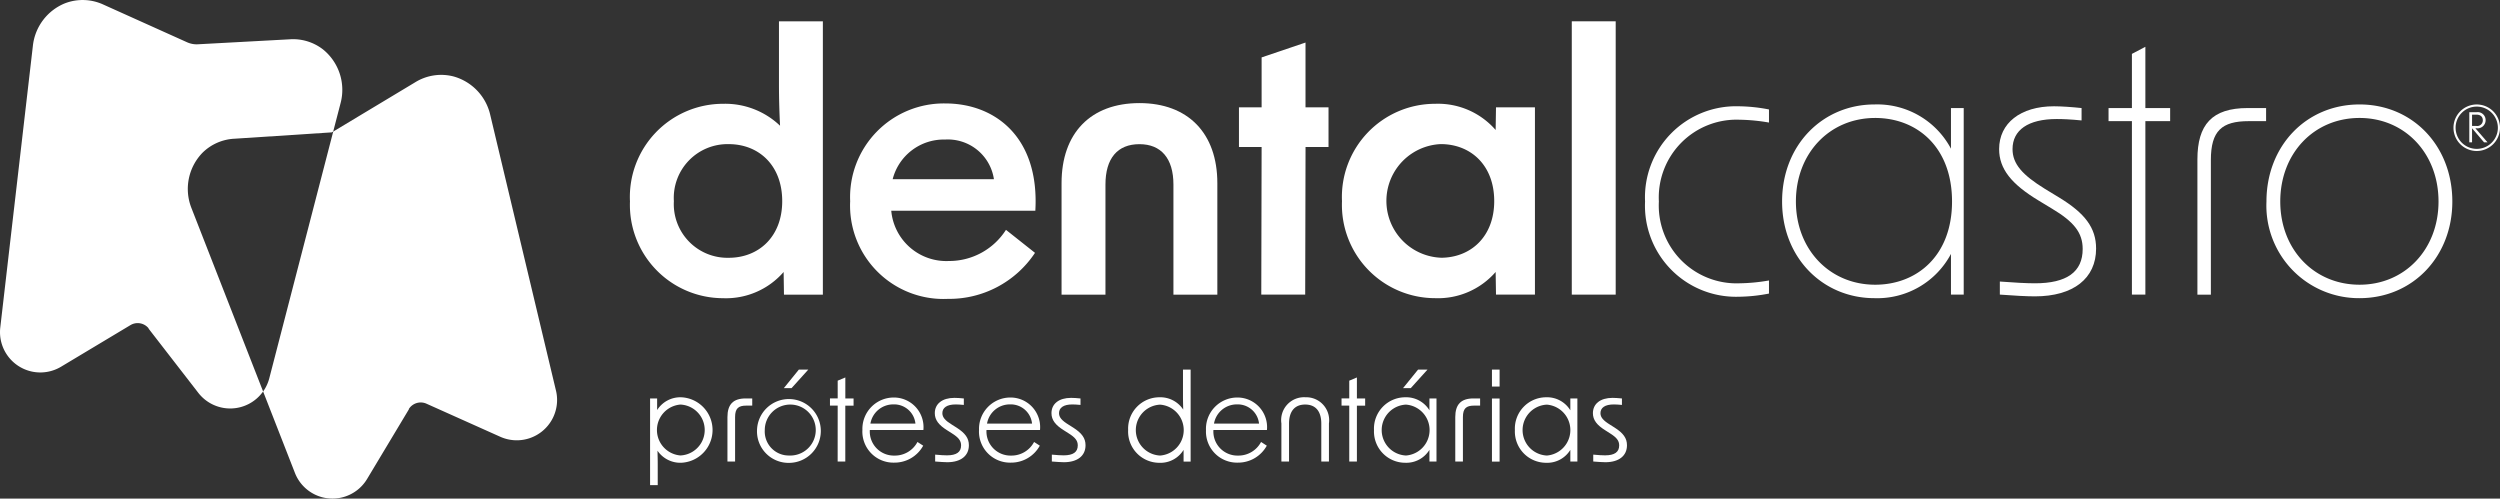 <svg xmlns="http://www.w3.org/2000/svg" width="226.66" height="45.204" viewBox="0 0 226.66 45.204">
  <rect x="0" y="0" width="226.66" height="45.204" fill="#333333" stroke="none"/>
  <g id="LOGO_Branco" transform="translate(2144 3351.102)">
    <path id="Path_178" data-name="Path 178" d="M355.236,28.323a8.447,8.447,0,0,1,8.442-8.827,7.2,7.2,0,0,1,5.168,1.99c-.064-1.219-.1-2.5-.1-3.787V12.017h3.98V36.8H369.2l-.032-2.054a6.921,6.921,0,0,1-5.488,2.375,8.457,8.457,0,0,1-8.442-8.8m8.956,5.136c2.7,0,4.847-1.893,4.847-5.136,0-3.275-2.151-5.168-4.847-5.168a4.874,4.874,0,0,0-4.976,5.168,4.865,4.865,0,0,0,4.976,5.136" transform="translate(-2442.122 -3361.187)" fill="#fff"/>
    <path id="Path_179" data-name="Path 179" d="M479.429,67.224a8.5,8.5,0,0,1,8.634-8.892c4.494,0,8.538,3.049,8.153,9.726H483.153a5.01,5.01,0,0,0,5.232,4.558,6.1,6.1,0,0,0,5.168-2.825l2.632,2.086a9.329,9.329,0,0,1-7.9,4.173,8.468,8.468,0,0,1-8.859-8.827M492.461,65.2a4.223,4.223,0,0,0-4.43-3.595,4.784,4.784,0,0,0-4.75,3.595Z" transform="translate(-2546.348 -3400.055)" fill="#fff"/>
    <path id="Path_180" data-name="Path 180" d="M605.689,58.132c4.4,0,7.062,2.729,7.062,7.254V75.5H608.77V65.515c0-2.375-1.123-3.659-3.081-3.659-1.99,0-3.081,1.284-3.081,3.659V75.5h-3.981V65.386c0-4.526,2.632-7.254,7.062-7.254" transform="translate(-2646.382 -3399.887)" fill="#fff"/>
    <path id="Path_181" data-name="Path 181" d="M700.717,33.464h-2.054V29.869h2.054V25.342l3.98-1.348v5.874h2.086v3.595H704.7l-.032,13.385h-3.981Z" transform="translate(-2730.334 -3371.239)" fill="#fff"/>
    <path id="Path_182" data-name="Path 182" d="M756.765,67.358a8.446,8.446,0,0,1,8.442-8.827,6.923,6.923,0,0,1,5.489,2.375l.032-2.054h3.531v16.98h-3.531l-.032-2.054a6.923,6.923,0,0,1-5.489,2.375,8.457,8.457,0,0,1-8.442-8.8m8.955,5.136c2.7,0,4.847-1.893,4.847-5.136,0-3.275-2.15-5.168-4.847-5.168a5.155,5.155,0,0,0,0,10.3" transform="translate(-2779.095 -3400.222)" fill="#fff"/>
    <rect id="Rectangle_35" data-name="Rectangle 35" width="3.981" height="24.78" transform="translate(-2001.496 -3349.17)" fill="#fff"/>
    <path id="Path_183" data-name="Path 183" d="M927.676,68.566a8.254,8.254,0,0,1,8.474-8.634,14.97,14.97,0,0,1,2.761.288v1.188a16.714,16.714,0,0,0-2.664-.257,7.053,7.053,0,0,0-7.319,7.415,7.053,7.053,0,0,0,7.319,7.415,16.7,16.7,0,0,0,2.664-.257v1.188a15.027,15.027,0,0,1-2.761.288,8.254,8.254,0,0,1-8.474-8.634" transform="translate(-2922.528 -3401.398)" fill="#fff"/>
    <path id="Path_184" data-name="Path 184" d="M1004.947,67.727c0-5.136,3.691-8.8,8.378-8.8a7.564,7.564,0,0,1,6.933,4.012V59.253h1.155V76.169h-1.155V72.478a7.564,7.564,0,0,1-6.933,4.012c-4.687,0-8.378-3.659-8.378-8.763m8.442,7.543c3.755,0,6.965-2.6,6.965-7.543,0-4.975-3.21-7.575-6.965-7.575-4.141,0-7.19,3.21-7.19,7.575,0,4.333,3.049,7.543,7.19,7.543" transform="translate(-2987.375 -3400.559)" fill="#fff"/>
    <path id="Path_185" data-name="Path 185" d="M1127.407,77.009V75.822c1.251.1,2.472.16,3.177.16,2.889,0,4.333-1.027,4.333-3.114,0-1.476-.8-2.472-2.792-3.659l-1.22-.739c-2.439-1.476-3.563-2.856-3.563-4.654,0-2.343,1.926-3.883,4.975-3.883.642,0,1.6.064,2.5.16v1.123c-1-.1-1.733-.128-2.246-.128-2.6,0-4.013,1-4.013,2.728,0,1.348.9,2.344,2.921,3.595l1.316.8c2.312,1.412,3.339,2.728,3.339,4.622,0,2.7-2.054,4.333-5.553,4.333-.706,0-1.926-.064-3.177-.16" transform="translate(-3090.093 -3401.399)" fill="#fff"/>
    <path id="Path_186" data-name="Path 186" d="M1191.155,33.129h-2.119V31.941h2.119V27.03l1.22-.642v5.553h2.246v1.187h-2.246V48.857h-1.22Z" transform="translate(-3141.867 -3373.247)" fill="#fff"/>
    <path id="Path_187" data-name="Path 187" d="M1243.71,60.929h1.669v1.188h-1.573c-2.439,0-3.434.867-3.434,3.531v12.2h-1.22V65.583c0-3.145,1.316-4.654,4.558-4.654" transform="translate(-3183.926 -3402.235)" fill="#fff"/>
    <path id="Path_188" data-name="Path 188" d="M1278.088,67.727c0-5.039,3.6-8.8,8.442-8.8,4.815,0,8.41,3.756,8.41,8.8,0,5.007-3.6,8.763-8.41,8.763a8.391,8.391,0,0,1-8.442-8.763m8.442,7.543c4.109,0,7.158-3.21,7.158-7.543,0-4.365-3.049-7.575-7.158-7.575-4.141,0-7.19,3.21-7.19,7.575,0,4.333,3.049,7.543,7.19,7.543" transform="translate(-3216.602 -3400.559)" fill="#fff"/>
    <path id="Path_189" data-name="Path 189" d="M1392.713,64.712v1.275h-.25V63.254h.669a.721.721,0,0,1,.811.737.734.734,0,0,1-.811.725h-.116l1.1,1.271h-.318Zm.4-.209a.506.506,0,0,0,.576-.512c0-.314-.209-.512-.576-.512h-.4V64.5Z" transform="translate(-3312.587 -3404.186)" fill="#fff"/>
    <path id="Path_190" data-name="Path 190" d="M1385.656,63.133a2.109,2.109,0,1,1,2.109-2.109,2.112,2.112,0,0,1-2.109,2.109m0-4.025a1.916,1.916,0,1,0,1.916,1.916,1.919,1.919,0,0,0-1.916-1.916" transform="translate(-3305.105 -3400.545)" fill="#fff"/>
    <path id="Path_191" data-name="Path 191" d="M366.588,224.139h.639v1.051a2.493,2.493,0,0,1,2.188-1.159,2.971,2.971,0,0,1,0,5.936,2.5,2.5,0,0,1-2.156-1.094c.011.4.022.823.022,1.224v1.9h-.693Zm2.751,5.167a2.31,2.31,0,0,0,0-4.615,2.315,2.315,0,0,0,0,4.615" transform="translate(-2451.649 -3539.114)" fill="#fff"/>
    <path id="Path_192" data-name="Path 192" d="M411.831,224.7h.606v.65H411.9c-.725,0-1.018.26-1.018,1.04v4.03h-.693v-4.03c0-1.148.52-1.69,1.647-1.69" transform="translate(-2488.236 -3539.678)" fill="#fff"/>
    <path id="Path_193" data-name="Path 193" d="M426.894,213.889a2.893,2.893,0,1,1,2.893,2.968,2.86,2.86,0,0,1-2.893-2.968m2.893,2.3a2.311,2.311,0,1,0-2.189-2.3,2.176,2.176,0,0,0,2.189,2.3m.9-7.789h.856l-1.516,1.679h-.7Z" transform="translate(-2502.26 -3525.993)" fill="#fff"/>
    <path id="Path_194" data-name="Path 194" d="M468.71,215.4h-.7v-.65h.7V213.14l.693-.292v1.906h.747v.65H469.4v5.07h-.693Z" transform="translate(-2536.762 -3529.729)" fill="#fff"/>
    <path id="Path_195" data-name="Path 195" d="M486.331,227.13a2.843,2.843,0,0,1,2.827-2.968,2.686,2.686,0,0,1,2.7,2.947H487v.032a2.182,2.182,0,0,0,2.231,2.286,2.316,2.316,0,0,0,2.09-1.235l.52.336a2.962,2.962,0,0,1-2.621,1.538,2.817,2.817,0,0,1-2.893-2.936m4.81-.6a1.941,1.941,0,0,0-1.993-1.744,2.1,2.1,0,0,0-2.09,1.744Z" transform="translate(-2552.14 -3539.224)" fill="#fff"/>
    <path id="Path_196" data-name="Path 196" d="M527.2,230.142v-.629c.432.044.834.065,1.072.065.856,0,1.279-.293,1.279-.9,0-.433-.239-.726-.845-1.105l-.39-.248c-.79-.488-1.148-.954-1.148-1.571,0-.845.672-1.387,1.776-1.387.227,0,.552.021.856.054v.585c-.325-.033-.574-.043-.747-.043-.78,0-1.2.292-1.2.791,0,.379.26.671.878,1.05l.412.26c.78.5,1.115.954,1.115,1.6,0,.953-.726,1.537-1.961,1.537-.259,0-.672-.032-1.094-.064" transform="translate(-2586.415 -3539.397)" fill="#fff"/>
    <path id="Path_197" data-name="Path 197" d="M552.1,227.13a2.843,2.843,0,0,1,2.827-2.968,2.686,2.686,0,0,1,2.7,2.947h-4.853v.032A2.182,2.182,0,0,0,555,229.427a2.316,2.316,0,0,0,2.09-1.235l.52.336a2.962,2.962,0,0,1-2.621,1.538,2.817,2.817,0,0,1-2.893-2.936m4.81-.6a1.941,1.941,0,0,0-1.993-1.744,2.1,2.1,0,0,0-2.09,1.744Z" transform="translate(-2607.336 -3539.224)" fill="#fff"/>
    <path id="Path_198" data-name="Path 198" d="M592.971,230.142v-.629c.433.044.834.065,1.072.065.856,0,1.279-.293,1.279-.9,0-.433-.238-.726-.845-1.105l-.391-.248c-.79-.488-1.148-.954-1.148-1.571,0-.845.672-1.387,1.777-1.387.227,0,.552.021.855.054v.585c-.325-.033-.573-.043-.748-.043-.78,0-1.2.292-1.2.791,0,.379.26.671.877,1.05l.412.26c.78.5,1.115.954,1.115,1.6,0,.953-.725,1.537-1.96,1.537-.26,0-.672-.032-1.094-.064" transform="translate(-2641.607 -3539.397)" fill="#fff"/>
    <path id="Path_199" data-name="Path 199" d="M636.2,213.89a2.84,2.84,0,0,1,2.827-2.979,2.484,2.484,0,0,1,2.166,1.116c-.011-.4-.022-.8-.022-1.225v-2.4h.693v8.341h-.639v-1.062a2.46,2.46,0,0,1-2.2,1.17,2.834,2.834,0,0,1-2.827-2.957m2.9,2.3a2.314,2.314,0,0,0,0-4.615,2.31,2.31,0,0,0,0,4.615" transform="translate(-2677.917 -3525.994)" fill="#fff"/>
    <path id="Path_200" data-name="Path 200" d="M680.068,227.13a2.843,2.843,0,0,1,2.827-2.968,2.686,2.686,0,0,1,2.7,2.947H680.74v.032a2.182,2.182,0,0,0,2.231,2.286,2.317,2.317,0,0,0,2.091-1.235l.52.336a2.963,2.963,0,0,1-2.622,1.538,2.817,2.817,0,0,1-2.892-2.936m4.81-.6a1.942,1.942,0,0,0-1.993-1.744,2.1,2.1,0,0,0-2.091,1.744Z" transform="translate(-2714.729 -3539.224)" fill="#fff"/>
    <path id="Path_201" data-name="Path 201" d="M724.744,224.031A2.08,2.08,0,0,1,726.9,226.4v3.456h-.693v-3.434c0-1.127-.52-1.733-1.462-1.733s-1.463.607-1.463,1.733v3.434h-.693V226.4a2.075,2.075,0,0,1,2.156-2.372" transform="translate(-2750.413 -3539.114)" fill="#fff"/>
    <path id="Path_202" data-name="Path 202" d="M757.191,215.4h-.7v-.65h.7V213.14l.693-.292v1.906h.748v.65h-.748v5.07h-.693Z" transform="translate(-2778.862 -3529.729)" fill="#fff"/>
    <path id="Path_203" data-name="Path 203" d="M774.815,213.889a2.84,2.84,0,0,1,2.827-2.979,2.467,2.467,0,0,1,2.2,1.18v-1.072h.639v5.72h-.639v-1.061a2.459,2.459,0,0,1-2.2,1.17,2.834,2.834,0,0,1-2.827-2.957m2.9,2.3a2.314,2.314,0,0,0,0-4.615,2.31,2.31,0,0,0,0,4.615m1.095-7.789h.855l-1.516,1.679h-.7Z" transform="translate(-2794.243 -3525.993)" fill="#fff"/>
    <path id="Path_204" data-name="Path 204" d="M822.287,224.7h.607v.65h-.541c-.726,0-1.018.26-1.018,1.04v4.03h-.693v-4.03c0-1.148.52-1.69,1.646-1.69" transform="translate(-2832.701 -3539.678)" fill="#fff"/>
    <path id="Path_205" data-name="Path 205" d="M841.328,208.4h.693v1.538h-.693Zm0,2.622h.693v5.72h-.693Z" transform="translate(-2850.062 -3525.993)" fill="#fff"/>
    <path id="Path_206" data-name="Path 206" d="M854.267,227.01a2.839,2.839,0,0,1,2.827-2.979,2.469,2.469,0,0,1,2.2,1.18v-1.072h.639v5.72h-.639V228.8a2.461,2.461,0,0,1-2.2,1.17,2.834,2.834,0,0,1-2.827-2.957m2.9,2.3a2.315,2.315,0,0,0,0-4.615,2.31,2.31,0,0,0,0,4.615" transform="translate(-2860.921 -3539.114)" fill="#fff"/>
    <path id="Path_207" data-name="Path 207" d="M898.3,230.142v-.629c.433.044.834.065,1.073.065.855,0,1.278-.293,1.278-.9,0-.433-.238-.726-.845-1.105l-.389-.248c-.791-.488-1.148-.954-1.148-1.571,0-.845.671-1.387,1.776-1.387.227,0,.552.021.856.054v.585c-.325-.033-.575-.043-.748-.043-.78,0-1.2.292-1.2.791,0,.379.26.671.877,1.05l.412.26c.78.5,1.116.954,1.116,1.6,0,.953-.726,1.537-1.961,1.537-.26,0-.671-.032-1.094-.064" transform="translate(-2897.85 -3539.397)" fill="#fff"/>
    <path id="Path_208" data-name="Path 208" d="M18.357,13.85a4.429,4.429,0,0,1,2.911-1.275L30.082,12l.128-.077L30.891,9.3a4.709,4.709,0,0,0-1.6-4.815,4.429,4.429,0,0,0-3.041-.921l-8.309.45a2.105,2.105,0,0,1-.978-.182L9.4.427A4.476,4.476,0,0,0,5.873.305,4.706,4.706,0,0,0,2.987,4.1L.024,29.7a3.656,3.656,0,0,0,5.513,3.547l6.292-3.773a1.276,1.276,0,0,1,1.651.3l-.017.009,4.518,5.835a3.657,3.657,0,0,0,5.873-.127L17.342,18.821a4.709,4.709,0,0,1,1.015-4.971" transform="translate(-2144 -3351.101)" fill="#fff"/>
    <path id="Path_209" data-name="Path 209" d="M174.931,70.8l-5.978-25.076a4.706,4.706,0,0,0-3.316-3.422,4.478,4.478,0,0,0-3.488.539L154.732,47.3l-5.8,22.382a3.667,3.667,0,0,1-.555,1.186l2.887,7.39a3.656,3.656,0,0,0,6.538.541L161.6,72.47l-.018-.007a1.275,1.275,0,0,1,1.6-.492l6.695,3a3.656,3.656,0,0,0,5.054-4.176" transform="translate(-2268.521 -3386.474)" fill="#fff"/>
  </g>
</svg>
